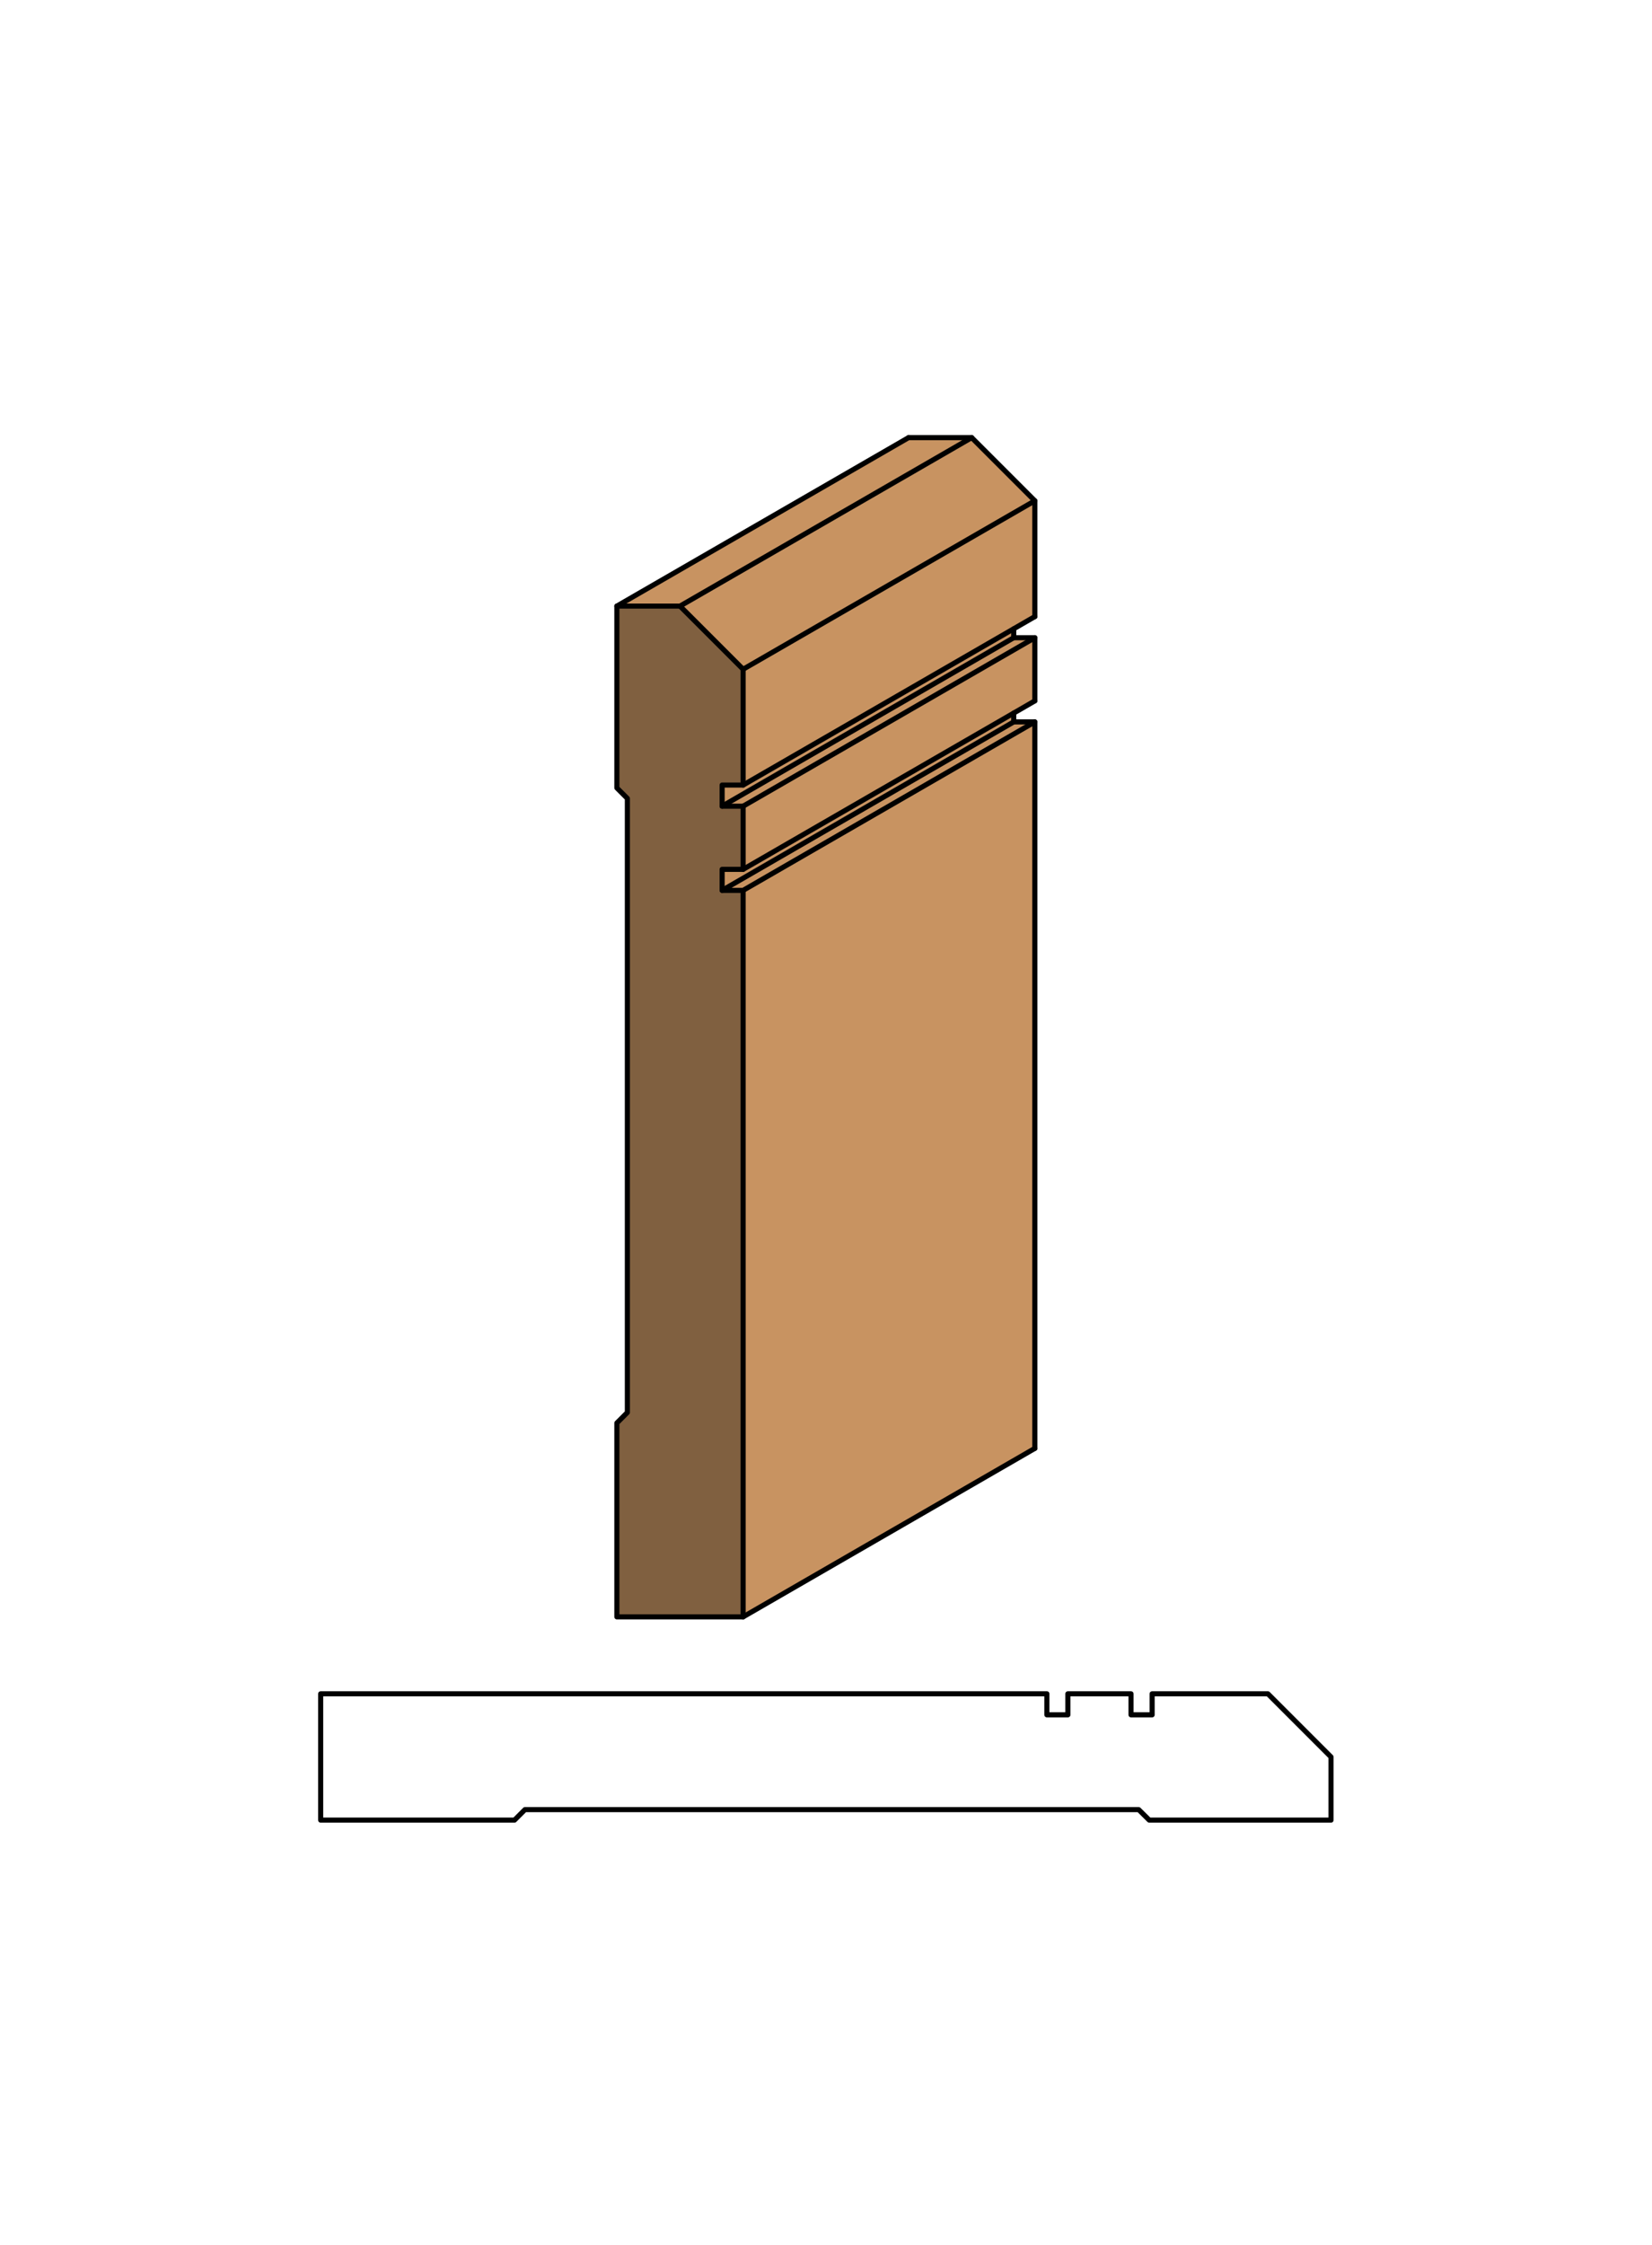 <svg xmlns="http://www.w3.org/2000/svg" viewBox="0 0 161.97 220"><defs><style>.cls-1{fill:#fff;}.cls-2{fill:#c89361;}.cls-3{fill:#806040;}.cls-4{fill:none;stroke:#000;stroke-linecap:round;stroke-linejoin:round;stroke-width:0.5px;}</style></defs><title>Base-SM-320</title><g id="white_box" data-name="white box"><rect class="cls-1" width="161.97" height="220"/></g><g id="Layer_1" data-name="Layer 1"><polygon class="cls-2" points="99.39 69.88 99.39 70.75 101.46 70.75 101.46 141.95 72.86 158.46 72.86 87.26 70.8 87.26 70.8 85.2 72.86 85.2 99.39 69.88"/><polygon class="cls-2" points="66.67 59.4 60.48 59.4 89.08 42.89 95.27 42.89 66.67 59.4"/><polygon class="cls-2" points="72.86 76.94 72.86 65.59 66.67 59.4 95.27 42.89 101.46 49.08 101.46 60.43 72.86 76.94"/><polygon class="cls-2" points="99.39 61.63 99.39 62.5 101.46 62.5 101.46 68.69 72.86 85.2 72.86 79.01 70.8 79.01 70.8 76.94 72.86 76.94 99.39 61.63"/><polygon class="cls-3" points="61.51 78.25 60.48 77.22 60.48 59.4 66.67 59.4 72.86 65.59 72.86 76.94 70.8 76.94 70.8 79.01 72.86 79.01 72.86 85.2 70.8 85.2 70.8 87.26 72.86 87.26 72.86 158.46 60.48 158.46 60.48 139.46 61.51 138.43 61.51 78.25"/><line class="cls-4" x1="72.86" y1="65.59" x2="101.46" y2="49.08"/><polygon class="cls-4" points="72.86 87.26 72.86 158.46 60.48 158.46 60.48 139.46 61.51 138.43 61.51 78.25 60.48 77.22 60.48 59.4 66.67 59.4 72.86 65.59 72.86 76.94 70.8 76.94 70.8 79.01 72.86 79.01 72.86 85.2 70.8 85.2 70.8 87.26 72.86 87.26"/><line class="cls-4" x1="70.8" y1="79.01" x2="99.39" y2="62.5"/><line class="cls-4" x1="72.86" y1="158.46" x2="101.46" y2="141.95"/><line class="cls-4" x1="72.86" y1="79.01" x2="101.46" y2="62.5"/><line class="cls-4" x1="70.8" y1="87.26" x2="99.39" y2="70.75"/><line class="cls-4" x1="72.86" y1="87.26" x2="101.46" y2="70.75"/><polyline class="cls-4" points="89.08 42.89 95.27 42.89 101.46 49.08 101.46 60.43"/><polyline class="cls-4" points="99.39 61.63 99.39 62.5 101.46 62.5 101.46 68.69"/><polyline class="cls-4" points="99.39 69.88 99.39 70.75 101.46 70.75 101.46 141.95"/><line class="cls-4" x1="60.48" y1="59.4" x2="89.08" y2="42.89"/><line class="cls-4" x1="66.67" y1="59.4" x2="95.27" y2="42.89"/><line class="cls-4" x1="72.86" y1="76.94" x2="101.46" y2="60.43"/><line class="cls-4" x1="72.86" y1="85.2" x2="101.46" y2="68.69"/><polygon class="cls-4" points="102.64 166 31.44 166 31.44 178.38 50.44 178.38 51.47 177.35 111.64 177.35 112.68 178.38 130.5 178.38 130.5 172.19 124.31 166 112.96 166 112.96 168.06 110.89 168.06 110.89 166 104.7 166 104.7 168.06 102.64 168.06 102.64 166"/></g></svg>